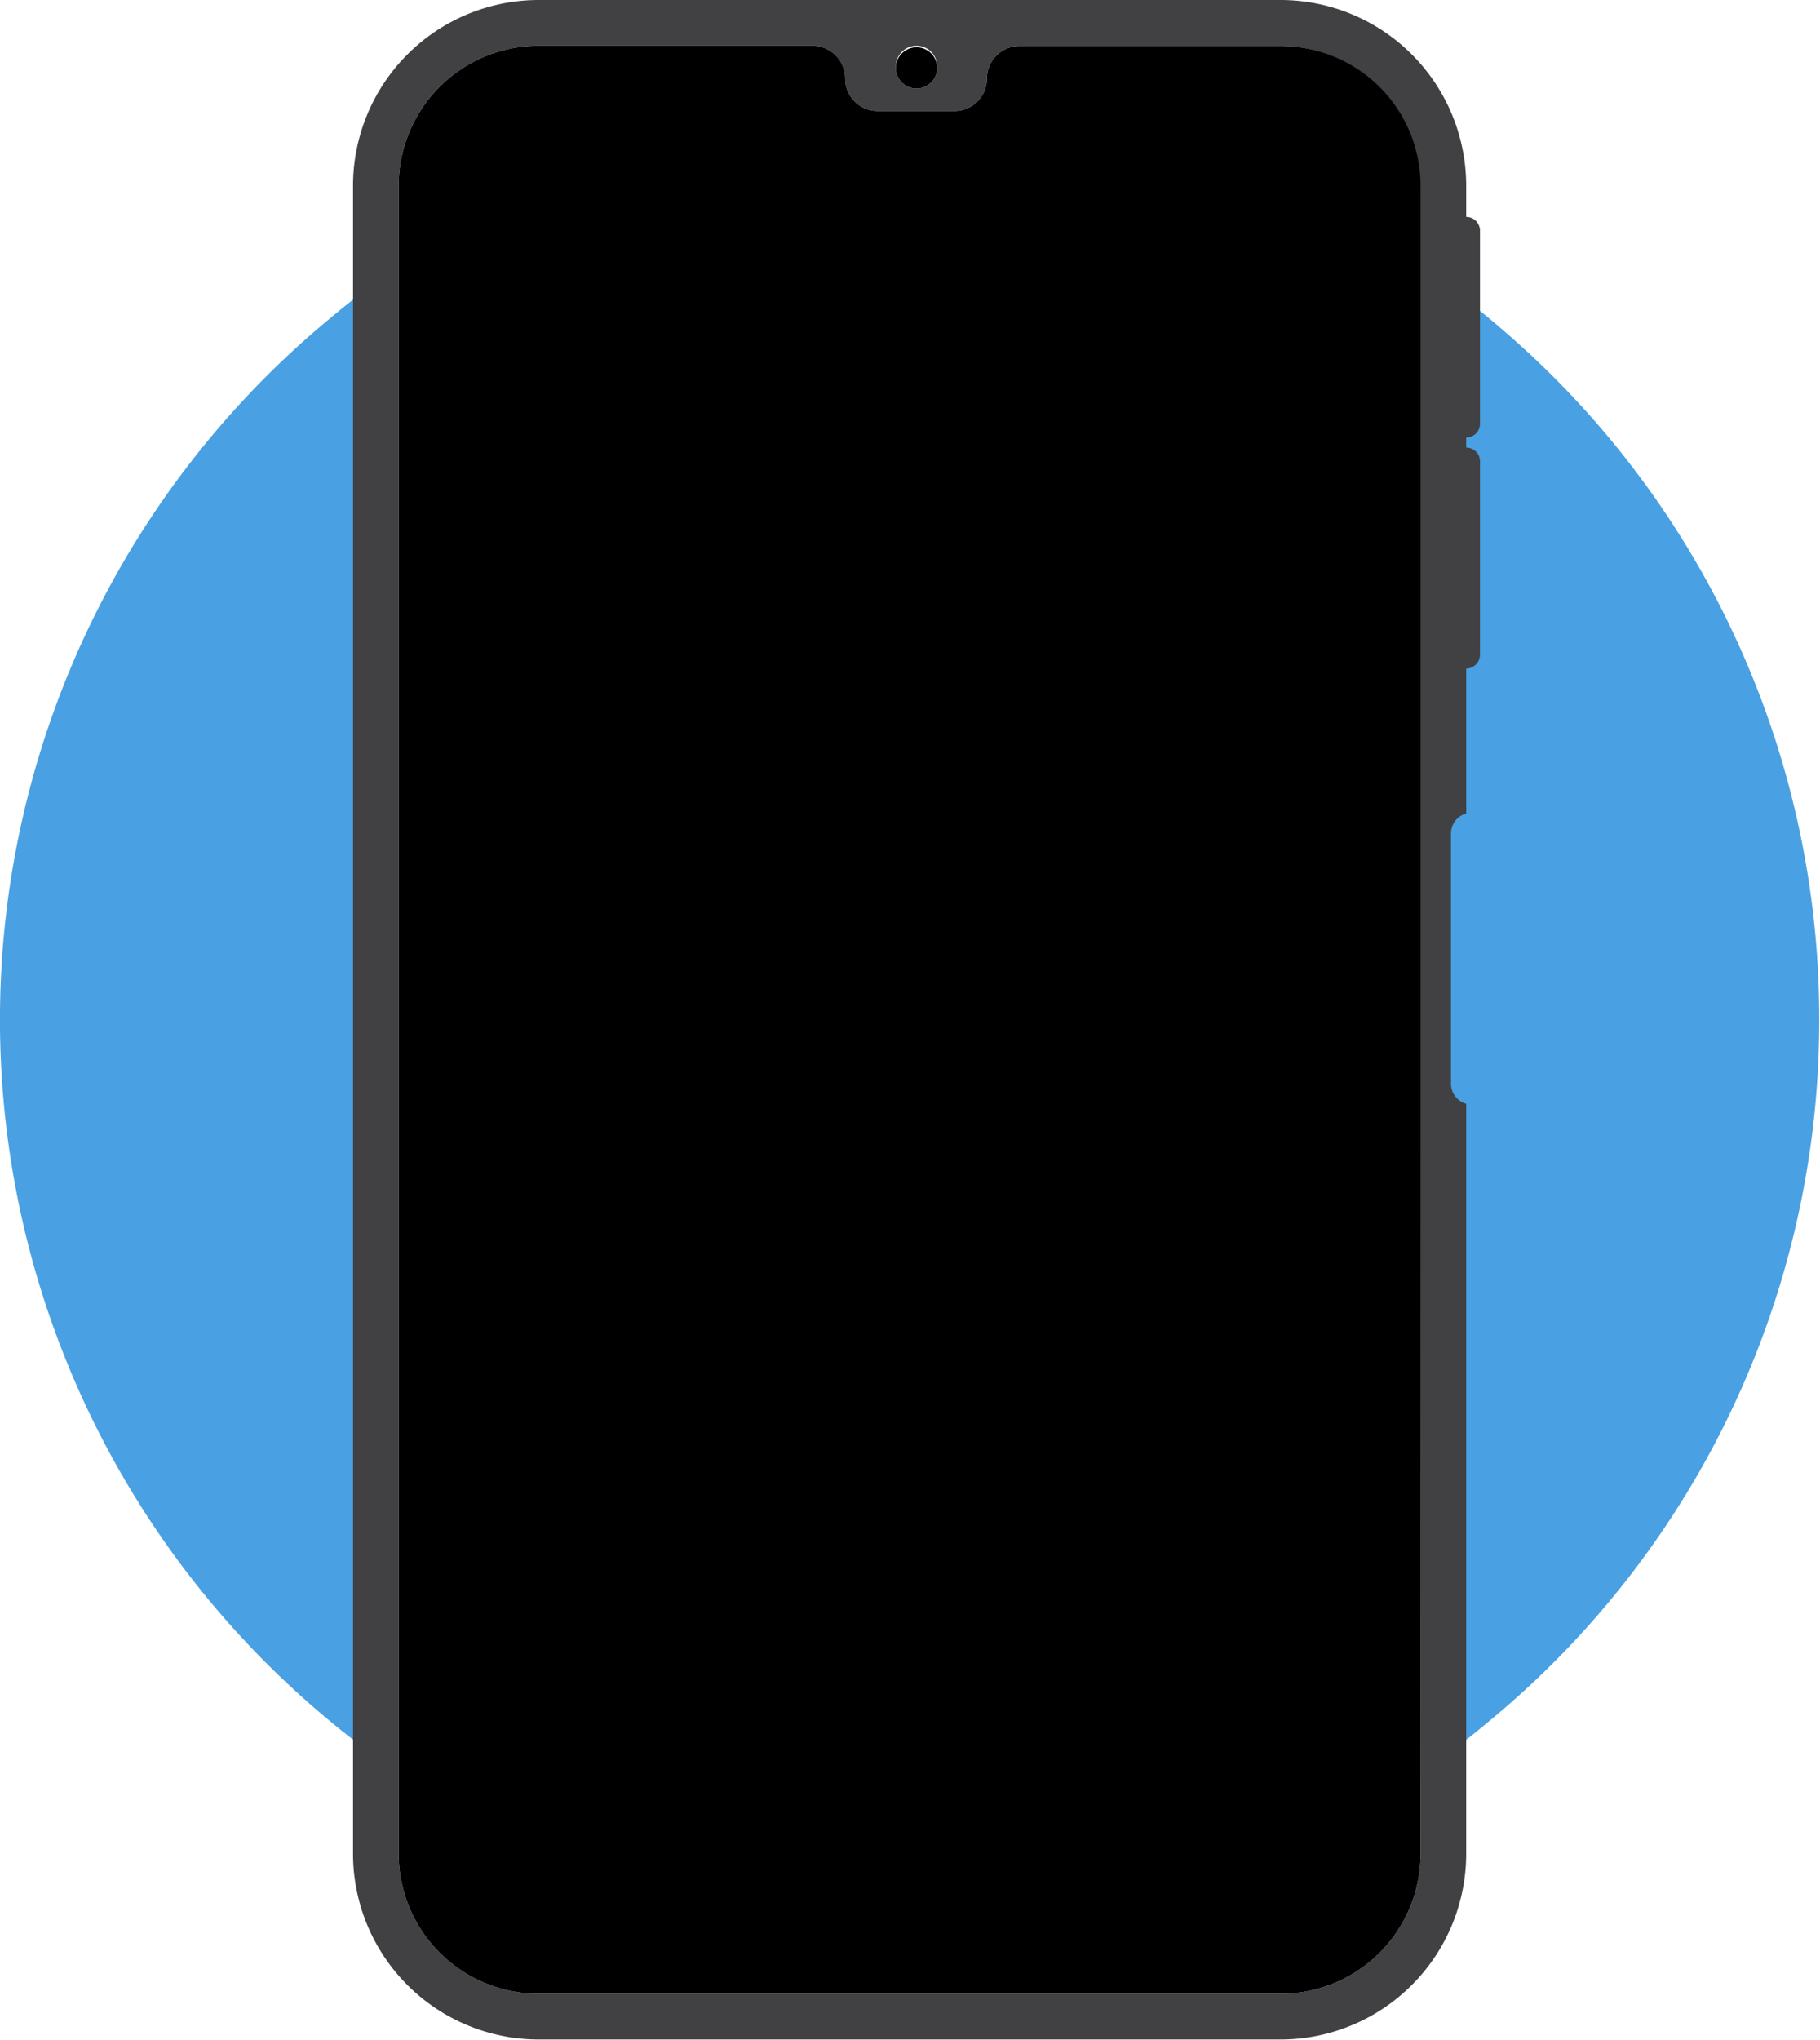 <?xml version="1.0" encoding="UTF-8" standalone="no"?><svg xmlns="http://www.w3.org/2000/svg" xmlns:xlink="http://www.w3.org/1999/xlink" data-name="Layer 1" fill="#000000" height="158.2" preserveAspectRatio="xMidYMid meet" version="1" viewBox="-0.0 0.0 141.2 158.2" width="141.2" zoomAndPan="magnify"><g id="change1_1"><path d="M54.9,45.72c1.19-1,2.43-2,3.7-2.88V157.16c-1.27-.92-2.51-1.88-3.7-2.88a70.57,70.57,0,0,1,0-108.56Z" fill="#49a0e2" transform="translate(-29.43 -20.92)"/></g><g id="change1_2"><path d="M170.57,100a70.43,70.43,0,0,1-25.47,54.28c-1.19,1-2.43,2-3.7,2.88V42.84c1.65,1.2,3.26,2.48,4.81,3.83A70.39,70.39,0,0,1,170.57,100Z" fill="#49a0e2" transform="translate(-29.43 -20.92)"/></g><g id="change2_1"><path d="M144.25,53.81v-15a1.07,1.07,0,0,0-1.07-1.07V35.31a14.41,14.41,0,0,0-14.39-14.39H71.22a14.41,14.41,0,0,0-14.4,14.39V164.69a14.41,14.41,0,0,0,14.4,14.39h57.57a14.41,14.41,0,0,0,14.39-14.39V106.52A1.62,1.62,0,0,1,142,105V85.59A1.62,1.62,0,0,1,143.18,84V72.77a1.09,1.09,0,0,0,1.07-1.08v-15a1.06,1.06,0,0,0-1.07-1.06v-.78A1.07,1.07,0,0,0,144.25,53.81ZM100.53,24.47a1.59,1.59,0,0,1,1.6,1.59,1.6,1.6,0,1,1-3.19,0A1.59,1.59,0,0,1,100.53,24.47Zm39.11,140.22a10.84,10.84,0,0,1-10.85,10.84H71.22a10.86,10.86,0,0,1-10.86-10.84V35.31A10.86,10.86,0,0,1,71.22,24.47H92.5A2.53,2.53,0,0,1,95,27a2.52,2.52,0,0,0,2.51,2.53h6A2.52,2.52,0,0,0,106,27a2.52,2.52,0,0,1,2.53-2.51h20.22a10.84,10.84,0,0,1,10.85,10.84Z" fill="#414042" transform="translate(-29.43 -20.92)"/></g><g id="change3_1"><path d="M102.13,26.06a1.6,1.6,0,1,1-3.19,0,1.6,1.6,0,0,1,3.19,0Z" fill="#000000" transform="translate(-29.43 -20.92)"/></g><g id="change3_2"><path d="M139.64,35.31V164.69a10.84,10.84,0,0,1-10.85,10.84H71.22a10.86,10.86,0,0,1-10.86-10.84V35.31A10.86,10.86,0,0,1,71.22,24.47H92.5A2.53,2.53,0,0,1,95,27a2.52,2.52,0,0,0,2.51,2.53h6A2.52,2.52,0,0,0,106,27a2.52,2.52,0,0,1,2.53-2.51h20.22A10.84,10.84,0,0,1,139.64,35.31Z" fill="#000000" transform="translate(-29.43 -20.92)"/></g></svg>